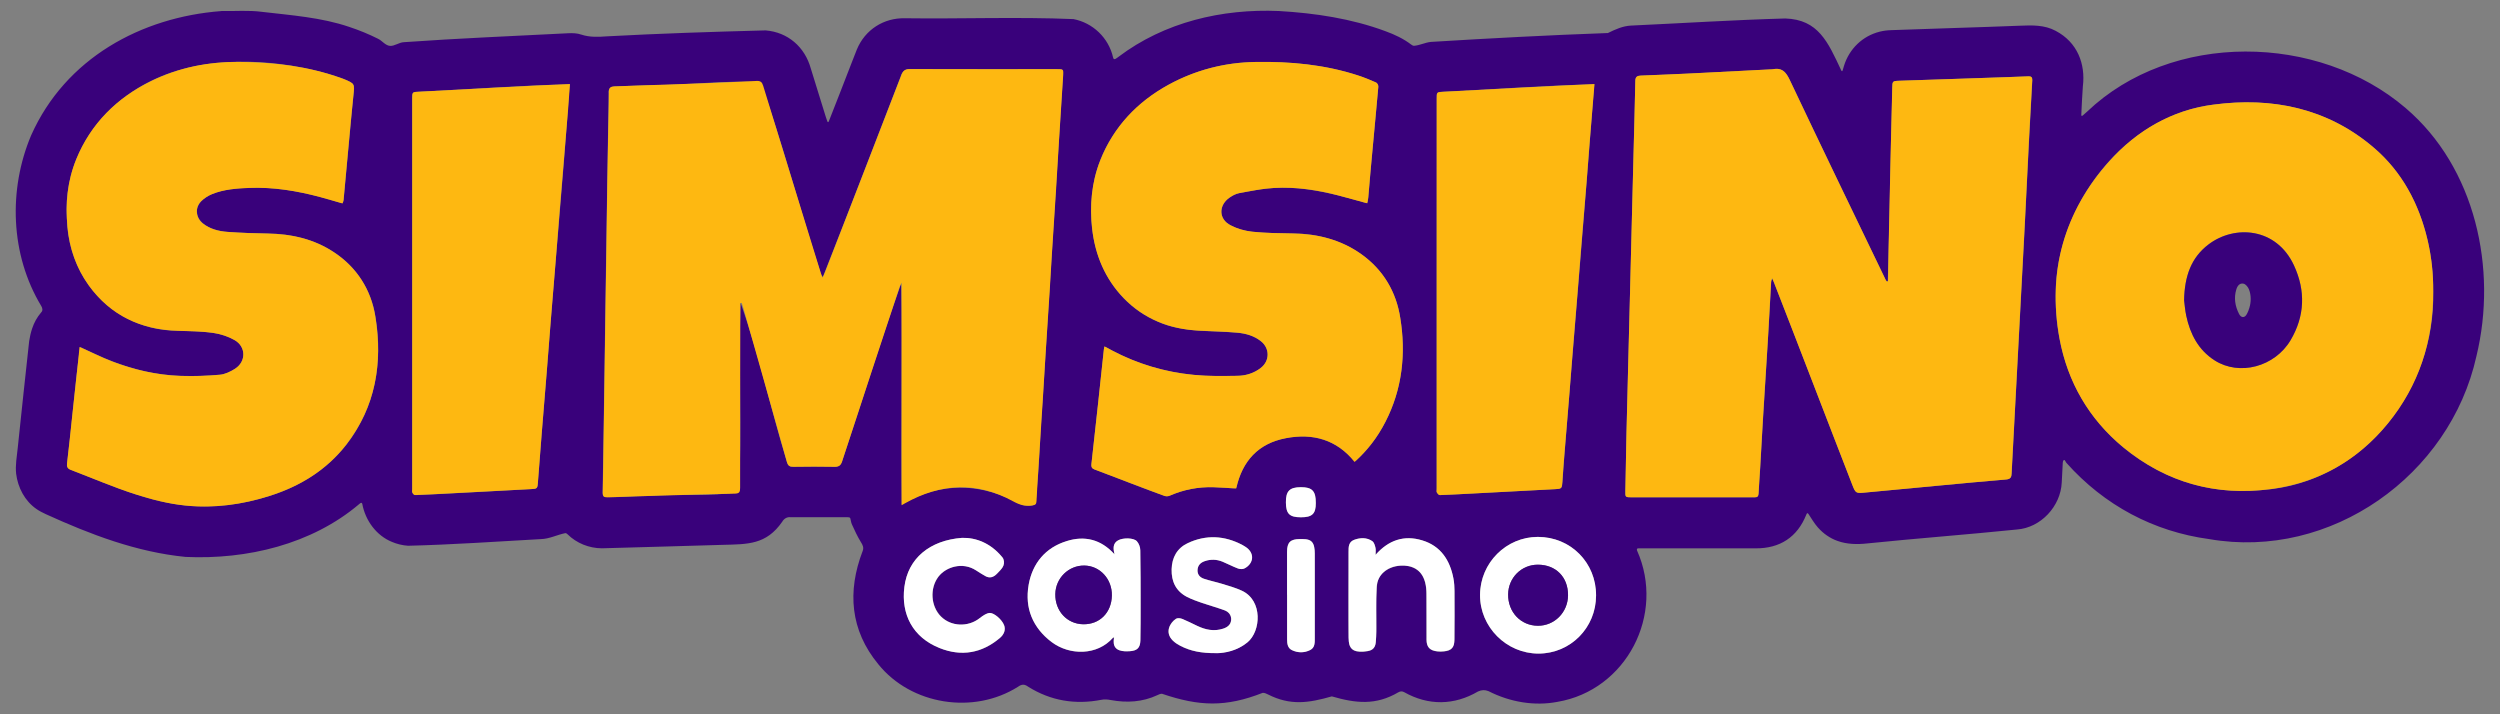 <?xml version="1.0" encoding="UTF-8"?>
<svg id="simsino" xmlns="http://www.w3.org/2000/svg" width="560" height="160" viewBox="0 0 560 160"><rect x="0" y="0" width="560" height="160" fill="#808080" stroke="none"/>
  <defs>
    <style>
      .cls-1 {
        fill: #39017b;
      }

      .cls-1, .cls-2, .cls-3 {
        stroke-width: 0px;
      }

      .cls-2 {
        fill: #feb811;
      }

      .cls-3 {
        fill: #fff;
      }
    </style>
  </defs>
  <g id="FKrrQo.tif">
    <g>
      <path class="cls-1" d="M49.61,2.47c3.04.06,6.11-.22,9.12.19,6.55.77,13.22,1.23,19.51,3.37,2.2.73,4.34,1.6,6.41,2.64.95.43,1.65,1.53,2.73,1.61.99.06,2.03-.79,3.09-.83,12.23-.87,24.49-1.37,36.74-2,1.02-.05,2.06-.03,3.03.31,1.89.62,3.8.52,5.74.38,11.82-.64,23.68-1.02,35.5-1.33,4.96.39,8.79,3.67,10.14,8.53,1.14,3.61,2.24,7.25,3.36,10.85.1.34.21.67.35,1.02.1.22.22.19.32-.02,1.72-4.28,3.34-8.6,5.03-12.9.42-1.06.82-2.13,1.25-3.19,1.85-4.49,6.07-7.11,10.75-7.01,12.59.17,25.22-.34,37.78.19,4.32.83,7.86,4.18,8.86,8.56.16.86.82.15,1.22-.11,10.29-7.78,23.2-10.81,35.95-10.26,8.13.48,16.21,1.68,23.88,4.53,2.05.75,4,1.66,5.76,3,.19.14.38.25.61.26,1.28-.1,2.5-.74,3.76-.87,13.21-.81,26.47-1.52,39.67-1.99,1.66-.82,3.36-1.59,5.22-1.67,11.49-.53,23.01-1.27,34.52-1.59,7.38.24,9.54,5.24,12.52,11.62.07.12.13.2.19.18.05-.01.1-.09.14-.2.11-.34.19-.67.3-1.02,1.19-3.8,4.15-6.64,7.94-7.61.88-.23,1.83-.34,2.75-.36,9.57-.36,19.14-.61,28.71-.99,2.73-.11,5.49-.21,8.01,1.15,4.87,2.56,6.71,7.4,6.09,12.43-.15,2.06-.25,4.17-.35,6.4,0,.15.04.23.12.23.08,0,.17-.08.24-.13.36-.3.6-.52.93-.82,18.95-18.08,51.79-17.58,71.37-.81,15.63,13.32,20.59,36.02,15.85,55.57-5.91,26.7-32.62,45.72-59.86,40.98-12.4-1.67-23.47-7.54-31.97-17.06-.2-.21-.32-.69-.53-.66-.24.05-.28.4-.3.61-.08,1.48-.16,2.95-.23,4.43-.24,5.33-4.69,10.14-10.04,10.53-11.14,1.14-22.3,1.97-33.43,3.11-2.34.27-4.72.2-6.78-.56-1.59-.56-3.17-1.62-4.4-3.04-.8-.91-1.41-1.98-2.08-2.98-.2-.31-.35-.22-.49.14-2,5.05-5.93,7.58-11.3,7.55-8.44,0-16.89,0-25.32,0-.35,0-.68,0-1.03,0-.28,0-.36.21-.26.49,6.39,14.32-2.39,31.29-17.85,33.9-5.05.97-10.55.09-15.44-2.41-.84-.32-1.5-.28-2.33.08-5.35,3.13-11.1,3.22-16.54.16-.46-.25-.86-.23-1.32.03-5.03,2.96-9.53,2.47-14.89.91-5.18,1.48-9.27,2.12-14.31-.44-.37-.19-.76-.37-1.18-.35-8.29,3.25-14.2,3.04-22.56.2-.37,0-.7.16-1.02.31-3.36,1.57-6.86,1.76-10.46,1.1-.7-.14-1.41-.2-2.11-.05-5.83,1.13-11.3.23-16.34-2.91-.88-.65-1.48-.61-2.34,0-9.92,6.26-23.91,4.07-31.27-5.06-6.28-7.61-6.98-16.3-3.51-25.35.32-.75.01-1.4-.4-2.02-.77-1.26-1.39-2.6-2-3.95-.2-.43-.24-.93-.36-1.36-.08-.23-.36-.25-.58-.25-4.35,0-8.6.01-12.86-.01-.77-.08-1.45.37-1.82,1.03-3.59,5.17-7.73,5.02-13.4,5.17-8.98.24-18.01.55-27,.77-2.88-.02-5.65-1.14-7.67-3.13-.14-.14-.31-.26-.5-.27-1.91.39-3.6,1.3-5.48,1.34-9.91.55-19.83,1.25-29.76,1.49-1.28-.09-2.5-.39-3.62-.87-3.44-1.4-5.93-4.74-6.63-8.5-.13-.45-.45-.18-.71.05-10.63,9.01-25.13,12.45-38.88,11.82-10.96-1.08-21.34-5.04-31.28-9.57-.72-.33-1.47-.71-2.11-1.16-2.62-1.8-4.18-4.81-4.56-7.91-.2-1.91.15-3.81.35-5.7.86-8,1.67-16.01,2.57-24,.15-.96.36-1.9.66-2.8.43-1.3,1.08-2.52,2.03-3.63.43-.4.29-.99.02-1.43-6.95-11.5-7.39-26.11-2.27-38.23C14.67,13.05,31.63,3.84,49.57,2.48h.04ZM165.92,67.94c3.96,11.14,6.7,23.56,10.22,35.13.17.64.4,1.42,1.17,1.46,3.12.05,6.22-.06,9.33.03,1.1.15,1.89-.49,2.09-1.58,4.41-13.13,8.49-26.42,13.12-39.45.31,16.42-.1,33.14.14,49.46,8.93-5.17,17.87-4.89,26.91.12.91.2,2.17.38,3.03-.21.91-7.66.99-15.58,1.63-23.31,1.5-24.32,3.06-48.63,4.57-72.95,0-.55.08-1.16-.69-1.13-11.08-.06-22.16.01-33.25-.04-1.24-.13-2.15.45-2.45,1.68-5.77,14.89-11.47,29.82-17.34,44.67-.33.56-.53-.66-.65-.9-4.56-14.1-8.41-28.59-13.31-42.52-7.99-.46-16.35.69-24.47.66-2.66.08-5.31.19-7.96.29-1.02-.03-1.84.34-1.67,1.56-.34,20.71-.66,41.41-.94,62.13-.14,8.96-.24,17.93-.41,26.89-.02.46-.05,1.23.44,1.39,3.31.17,6.69-.22,10.02-.22,6.62-.5,13.67.18,20.1-.87.65-13.98-.11-28.24.32-42.25l.02-.02ZM422.84,62.97c-.11.11-.33-.06-.44-.28-7.15-14.81-14.3-29.61-21.34-44.47-.35-.77-.89-1.81-1.55-2.29-.43-.34-.99-.51-1.59-.5-.58.03-1.16.14-1.73.14-9.35.48-18.69,1-28.05,1.35-.88.06-1.83-.06-1.82,1.24-.63,26.5-1.37,53-2,79.5-.09,4.09-.16,8.18-.24,12.28,0,.22,0,.47,0,.69.01.27.05.45.16.56.27.24.86.2,1.25.21,8.91,0,17.82,0,26.73,0,.46-.05,1.19.14,1.52-.26.17-.23.18-.63.2-.93.09-1.76.23-3.51.34-5.27.64-12.01,1.49-24,2.15-36.03.1-1.85.2-3.71.3-5.55,0-.18.11-1.03.35-.77,6.2,15.56,12.04,31.3,18.2,46.88.34.72.64.97,1.48.95,8.38-.75,16.76-1.59,25.16-2.35,2.37-.22,4.74-.43,7.11-.63.78-.07,1.54-.15,1.57-1.22.74-13.8,1.47-27.6,2.2-41.44.87-15.48,1.53-30.95,2.42-46.44.04-.45.06-1.15-.52-1.21-.18-.03-.38-.03-.57-.02-9.41.35-18.82.64-28.23.96-.54.07-1.46-.09-1.83.33-.09.12-.13.3-.16.55-.46,14.65-.59,29.37-1.05,43.99l-.02.02ZM545.04,65.33c.1-11.94-4-24.38-13.33-32.27-10.1-8.69-22.54-11.31-35.28-9.7-20.55,2.12-35.99,23.01-35.96,42.49-.25,15.87,6.72,29.86,20.48,38.14,7.94,4.87,16.9,6.7,26.13,5.75,22.26-1.67,38.49-22.41,37.96-44.37v-.04ZM17.9,77.85c-1.11,8.45-1.8,17.05-2.82,25.52-.06.44-.13,1.05.13,1.4.2.28.62.47.96.59,6.87,2.64,13.64,5.66,20.87,7.16,7.69,1.68,15.69.99,23.17-1.38,8.42-2.53,15.72-7.79,20.05-15.53,4.42-7.6,5.28-16.45,3.78-25.06-.97-5.81-4.38-10.98-9.41-14.17-4.41-2.88-9.4-3.99-14.59-4.07-3.02-.05-6.04-.15-9.05-.37-1.04-.08-2.09-.25-3.08-.59-1.73-.58-3.72-1.82-3.78-3.84-.17-1.88,1.62-3.26,3.2-3.96,1.38-.6,2.87-.94,4.35-1.15,7.54-1,15.13.2,22.36,2.37.76.22,1.51.44,2.28.66.14.04.27.05.37,0,.2-.11.25-.47.29-.71.64-6.74,1.23-13.49,1.88-20.23.11-1.15.23-2.3.35-3.46.06-.77.29-1.82-.29-2.36-.51-.43-1.66-.9-2.41-1.17-10.89-3.84-25.88-5.14-36.9-1.65-14.77,4.45-25.81,17.56-24.61,33.41.4,13.68,10.85,24.76,24.71,24.82,1.67.06,3.32.08,4.98.18,2.63.13,5.33.5,7.66,1.8.49.26.96.61,1.32,1.03.98,1.16,1.1,2.73.39,4.03-.62,1.15-1.94,1.87-3.12,2.37-.57.23-1.13.39-1.72.44-1.32.12-2.66.2-4,.25-1.54.06-3.07.06-4.61.01-6.81-.21-13.41-2.09-19.54-5.01-.92-.43-1.85-.87-2.8-1.3-.14-.06-.26-.1-.33-.07h-.02ZM303.44,103.35c.09,0,.19-.05.29-.14,3.19-2.91,5.59-6.37,7.35-10.25,3.08-6.71,3.78-14.26,2.61-21.51-1.63-12.02-12.3-19.17-23.99-19.14-2.74-.05-5.49-.08-8.21-.31-2.34-.19-4.88-.7-6.77-2.17-2.02-1.81-1.11-4.59,1.08-5.81,1.44-.96,3.29-.96,4.95-1.33,8.71-1.74,16.8.34,25.13,2.75.27.09.44-.06.47-.3.15-.67.18-1.33.24-2.01.65-7.87,1.47-15.74,2.14-23.59.04-.44-.19-.92-.61-1.1-8.67-3.82-18.22-4.74-27.6-4.53-16.23.35-32.84,10.98-35.65,27.72-2.06,12.22,2.52,25.3,14.47,30.42,5.46,2.5,11.98,1.95,17.91,2.49,1.85.18,3.68.7,5.16,1.87,1.16.88,1.73,2.32,1.48,3.62-.35,2.21-2.86,3.52-4.88,3.96-1.64.32-3.32.18-4.98.23-8.58.19-17.09-1.58-24.7-5.6-.53-.27-1.01-.54-1.56-.84-.39-.23-.47.18-.5.52-.9,8.44-1.8,16.87-2.75,25.3-.05.4-.11.92.16,1.22.2.23.57.37.87.48,5.25,1.89,10.41,4.16,15.71,5.85.38.02.73-.1,1.07-.25,3.03-1.28,6.21-1.87,9.49-1.77.86.03,1.71.07,2.58.13.77.02,1.59.18,2.36.1.12-.05.2-.17.24-.33,1.39-5.82,4.89-9.68,10.93-10.86,6.01-1.26,11.39.35,15.49,5.17h.03ZM127.6,18.88c-11.09.25-22.2,1.13-33.33,1.63-1.98.1-1.97-.03-1.95,2.05,0,29.21-.02,58.42,0,87.63.09.39.43.76.87.71,1.44-.05,2.88-.12,4.32-.19,7.37-.41,14.76-.75,22.13-1.19.54-.08.7-.27.79-.81.69-8.74,1.38-17.48,2.11-26.22,1.57-21.19,3.64-42.39,5.06-63.57l-.02-.02ZM357.1,18.88c-11.32.28-22.68,1.15-34.02,1.67-.63.06-1.25,0-1.25.83-.05,29.29,0,58.58-.02,87.87.01.3-.04.61,0,.91.11.41.5.81.97.73.81-.03,1.62-.06,2.43-.1,7.77-.39,15.53-.83,23.3-1.23,1.32-.04,1.4-.35,1.48-1.61.1-1.58.22-3.16.34-4.74,2.24-28.1,4.66-56.22,6.78-84.3l-.02-.02ZM249.57,124.03c-3.11-3.27-6.92-4.12-10.84-2.75-5.66,1.71-8.76,7.06-8.53,12.87.1,5.32,4.52,10.75,10.05,11.7,3.18.55,6.53-.3,8.8-2.71.33-.37.5-.33.43.17-.3,2.46,1.91,2.75,3.76,2.56,1.82-.13,2.24-1.22,2.21-2.81.08-6.53.06-13.06-.03-19.58,0-.86-.29-1.83-.97-2.39-.8-.58-2.67-.61-3.75-.16-1.16.45-1.43,1.57-1.18,2.68.03.19.08.4.04.43h0ZM357.52,133.34c.03-6.82-5.01-12.39-11.72-13.01-7.86-.82-14.67,5.76-14.26,13.61.19,4.9,3.39,9.42,7.87,11.36,8.53,3.78,18.14-2.53,18.11-11.92v-.04ZM308.19,124.13c-.06-.04-.03-.32-.03-.52.02-.88-.15-1.94-.89-2.45-1.61-1.05-5.14-.79-5.18,1.64.03,7.1-.21,14.23.09,21.32.35,1.54,1.35,1.93,3.01,1.88.75-.05,1.62-.1,2.23-.56.99-.77.74-2.41.85-3.56.14-3.8-.27-7.67.27-11.44.99-4.27,8.71-5.38,10.42-.75.73,1.81.53,3.79.57,5.7,0,2.51,0,5.02,0,7.53-.24,2.68,1.76,3.29,4.11,2.98,2.47-.18,2.15-2.49,2.16-4.32.02-3.19.02-6.38,0-9.57-.12-4.83-2.27-9.55-7.27-10.97-3.91-1.27-7.53.07-10.33,3.1h-.01ZM215.48,120.49c-6.25.44-10.88,3.69-12.39,8.66-1.95,6.54.51,13.29,7.16,15.92,2.78,1.19,5.9,1.54,8.75.65,1.69-.51,3.32-1.41,4.87-2.7.94-.72,1.56-1.97,1.01-3.11-.51-1.16-2.03-2.48-2.99-2.59-1.17-.03-2.04.95-2.97,1.53-.74.47-1.57.79-2.43.95-6.14,1.1-9.77-5.92-6.2-10.7,1.82-2.21,5.16-3.01,7.78-1.66.86.46,1.57,1,2.4,1.46,1.16.79,2.2.41,3.05-.57.7-.73,1.47-1.44,1.38-2.51-.03-.5-.26-.9-.59-1.25-2.48-2.89-5.68-4.17-8.78-4.08h-.04ZM272.52,146.3c2.45-.03,5.16-.87,7.09-2.58,2.88-2.61,3.14-9.22-1.33-11.36-1-.48-2.02-.82-3.08-1.15-1.28-.41-2.57-.77-3.88-1.1-.88-.28-1.93-.39-2.61-1.06-.91-.92-.47-2.72.72-3.19,1.41-.65,3.02-.64,4.46-.02,1.12.46,2.2,1.05,3.33,1.47.36.13.77.19,1.16.12,1.49-.39,2.45-2.12,1.94-3.34-.3-.96-1.27-1.63-2.15-2.08-3.99-2.12-8.31-2.22-12.22-.31-2.64,1.24-3.74,3.9-3.5,6.8.18,2.24,1.21,4.01,3.3,5.14,2.57,1.32,5.42,1.96,8.12,2.92,1.11.3,2.05,1.14,1.88,2.39-.08,1.02-.95,1.64-1.87,1.9-3.34,1.09-6.03-.95-8.94-2.16-.45-.19-1.11-.31-1.52-.08-.6.36-1.1.95-1.42,1.63-.98,2.09.86,3.76,2.63,4.56,2.09,1.06,4.69,1.56,7.83,1.51h.04ZM288.3,133.24c0,2.3,0,4.6,0,6.9,0,1.05,0,2.11,0,3.16,0,.87.18,1.88,1.04,2.3,1.45.72,3.18.69,4.49-.25.58-.49.66-1.24.67-1.95-.02-6.73.07-13.48-.03-20.21-.07-.93-.38-1.99-1.39-2.27-.78-.22-1.5-.18-2.29-.16-2.05.05-2.54,1.25-2.49,3.09,0,3.12,0,6.23,0,9.35v.04ZM291.39,115.87c2.73.06,3.42-1.08,3.35-3.4.02-2.82-1.27-3.43-3.66-3.33-2.31.08-3.07,1-3.04,3.47,0,.76.13,1.72.46,2.21.41.77,1.6,1.07,2.84,1.05h.05Z"/>
      <path class="cls-2" d="M165.83,67.86c0,.38,0,.76,0,1.15-.02,13.42-.05,26.83-.04,40.25,0,.97-.18,1.3-1.25,1.32-5.47.08-10.94.27-16.41.43-4,.12-8,.23-12,.39-.81.03-1.12-.16-1.11-1.03.1-4.63.15-9.27.22-13.91.07-4.5.13-9,.2-13.51.07-4.74.13-9.47.2-14.21.06-4.37.13-8.74.2-13.11.07-4.9.13-9.8.2-14.71.06-3.8.13-7.6.2-11.4.05-2.97.16-5.93.14-8.9,0-1.04.46-1.25,1.31-1.27,1.73-.05,3.47-.14,5.2-.19,4.6-.16,9.2-.29,13.81-.47,4.27-.16,8.53-.34,12.79-.56.87-.04,1.21.27,1.46,1.08,4.28,13.99,8.6,27.96,12.91,41.94.08.27.2.53.41,1.06.25-.58.41-.92.55-1.27,5.72-14.73,11.44-29.46,17.12-44.2.38-.98.86-1.28,1.89-1.27,10.99.04,21.98.02,32.97.02,1.39,0,1.43,0,1.35,1.37-.29,4.85-.63,9.71-.93,14.56-.23,3.72-.43,7.45-.67,11.18-.3,4.79-.63,9.57-.93,14.36-.17,2.63-.3,5.26-.47,7.88-.31,4.82-.63,9.64-.94,14.46-.23,3.59-.43,7.18-.66,10.78-.31,4.95-.64,9.91-.95,14.86-.15,2.43-.32,4.85-.42,7.28-.03.73-.28.91-.99,1.01-1.56.22-2.83-.15-4.23-.92-8.11-4.48-16.21-4.08-24.21.41-.26.15-.52.29-.79.45v-49.87c-.23.49-.37.75-.47,1.03-4.3,13.01-8.6,26.01-12.86,39.03-.3.93-.73,1.22-1.69,1.2-3.07-.06-6.15-.05-9.22,0-.83.01-1.21-.21-1.45-1.06-3.23-11.52-6.51-23.02-9.77-34.53-.11-.38-.23-.75-.35-1.12-.1,0-.21.01-.31.02Z"/>
      <path class="cls-2" d="M422.92,63.05c.05-2.76.08-5.51.14-8.27.13-6.1.26-12.2.4-18.3.13-5.6.27-11.2.4-16.8.03-1.51.05-1.54,1.58-1.59,4.13-.13,8.27-.27,12.4-.41,3.93-.13,7.87-.27,11.8-.4,1.57-.05,3.13-.1,4.7-.18.63-.03.92.17.88.85-.19,3.26-.36,6.52-.54,9.78-.08,1.5-.17,2.99-.24,4.49-.29,5.79-.56,11.58-.86,17.37-.26,5.02-.53,10.05-.8,15.07-.27,5.06-.53,10.11-.8,15.17-.27,5.02-.53,10.05-.8,15.07-.2,3.73-.41,7.45-.59,11.18-.04.8-.22,1.24-1.18,1.32-4.98.4-9.96.89-14.94,1.35-5.48.51-10.95,1.02-16.42,1.56-2.38.23-2.38.28-3.24-1.94-5.81-15.02-11.6-30.04-17.41-45.05-.1-.27-.23-.53-.44-1.02-.12.42-.22.61-.23.81-.23,4.03-.43,8.05-.67,12.08-.36,6.02-.76,12.03-1.13,18.05-.23,3.86-.44,7.72-.66,11.58-.11,1.93-.27,3.85-.36,5.78-.03.63-.31.82-.87.79-.17-.01-.33,0-.5,0-9.02,0-18.04,0-27.06,0-1.43,0-1.43,0-1.4-1.45.09-4.33.16-8.67.25-13,.12-5.33.26-10.66.4-16,.13-5.17.27-10.33.4-15.5.14-5.33.27-10.66.4-16,.13-5.2.27-10.4.4-15.6.13-5.27.29-10.53.38-15.8.02-.88.47-1.08,1.18-1.11,3.47-.15,6.93-.27,10.4-.44,6.23-.3,12.45-.63,18.68-.95.13,0,.27.02.4-.01,2.07-.46,3.03.46,3.92,2.36,7.09,14.98,14.32,29.9,21.51,44.83.06.12.14.22.21.33.1,0,.2,0,.3-.01Z"/>
      <path class="cls-2" d="M545.04,65.35c0,10.97-3.14,20.9-10.12,29.46-6.79,8.33-15.56,13.31-26.22,14.74-12.35,1.65-23.47-1.44-33.09-9.36-7.7-6.35-12.49-14.59-14.27-24.37-2.74-15.02.99-28.38,11.21-39.77,6.18-6.88,13.91-11.35,23.1-12.59,13.19-1.78,25.5.67,35.93,9.49,6.49,5.49,10.28,12.68,12.21,20.89.89,3.78,1.29,7.62,1.25,11.5ZM489.24,67.23c.1.79.19,2.16.48,3.49.88,4.12,2.72,7.68,6.38,10.01,5.54,3.53,13.44,1.43,16.98-4.52,3.23-5.43,3.39-11.1.77-16.76-3.93-8.49-13.27-9.14-19.12-4.72-3.92,2.97-5.39,7.14-5.49,12.49Z"/>
      <path class="cls-2" d="M17.83,77.72c2.5,1.12,4.83,2.3,7.25,3.23,4.88,1.87,9.96,3.05,15.19,3.25,2.98.12,5.99,0,8.97-.25,1.17-.1,2.38-.7,3.4-1.34,2.51-1.59,2.5-4.95-.09-6.42-1.47-.83-3.2-1.4-4.88-1.63-2.6-.36-5.25-.37-7.88-.46-8.24-.27-15.02-3.39-19.91-10.16-2.81-3.9-4.31-8.31-4.77-13.09-.5-5.23-.02-10.34,1.98-15.21,3.28-7.99,9.03-13.68,16.72-17.45,6.22-3.06,12.82-4.38,19.75-4.32,7.83.06,15.5.97,22.9,3.64.19.07.38.14.56.21,2.46,1.02,2.42,1.02,2.14,3.64-.43,4.11-.8,8.22-1.18,12.33-.35,3.71-.68,7.43-1.03,11.14-.02.22-.13.44-.22.75-1.7-.49-3.35-.98-5.01-1.43-5.21-1.4-10.5-2.27-15.91-2.05-2.8.11-5.61.31-8.25,1.36-.9.36-1.79.93-2.49,1.6-1.47,1.42-1.24,3.75.38,5.01,1.62,1.26,3.55,1.74,5.51,1.88,3.02.22,6.06.32,9.09.37,5.32.09,10.32,1.24,14.8,4.22,5.18,3.45,8.26,8.38,9.23,14.42,1.67,10.34.08,20.08-6.49,28.6-4.45,5.77-10.41,9.37-17.29,11.55-6.08,1.92-12.35,2.78-18.67,2.14-3.85-.38-7.69-1.36-11.38-2.55-4.88-1.57-9.6-3.62-14.4-5.44-.77-.29-.93-.72-.83-1.52.42-3.44.76-6.88,1.13-10.33.44-4.1.89-8.21,1.33-12.31.12-1.12.23-2.23.34-3.37Z"/>
      <path class="cls-2" d="M303.42,103.48c-3.99-5.05-9.28-6.46-15.32-5.34-6.28,1.16-9.86,5.18-11.19,11.28-1.72-.1-3.4-.23-5.09-.28-3.42-.1-6.7.53-9.83,1.91-.35.16-.87.16-1.24.02-5.21-1.95-10.41-3.95-15.62-5.92-.58-.22-.73-.59-.66-1.15.52-4.66,1.04-9.33,1.54-14,.42-3.91.83-7.81,1.25-11.72.02-.19.06-.37.12-.71.63.35,1.17.65,1.72.94,5.74,3.01,11.85,4.85,18.29,5.46,3.27.31,6.58.26,9.88.21,1.85-.03,3.62-.6,5.13-1.75,2.02-1.54,2.08-4.36.1-5.96-1.56-1.27-3.45-1.79-5.38-1.96-2.82-.25-5.66-.3-8.48-.44-6.56-.32-12.33-2.55-16.94-7.31-4.16-4.3-6.39-9.54-7.05-15.46-.58-5.24-.17-10.4,1.79-15.33,3-7.57,8.25-13.17,15.37-17.03,6.03-3.27,12.49-4.93,19.36-5.06,7.86-.15,15.59.6,23.1,3.03,1.36.44,2.69,1,4,1.58.25.11.5.59.48.88-.58,6.5-1.19,13-1.8,19.49-.17,1.79-.3,3.58-.46,5.38-.04.42-.14.84-.22,1.3-2.2-.6-4.31-1.19-6.43-1.75-4.74-1.25-9.55-1.97-14.45-1.69-2.64.15-5.27.69-7.88,1.17-.76.14-1.5.58-2.15,1.03-2.46,1.73-2.38,4.81.29,6.17,1.48.75,3.19,1.26,4.84,1.43,3.01.31,6.05.34,9.09.39,5.6.1,10.84,1.38,15.45,4.7,4.87,3.5,7.68,8.36,8.62,14.16,1.32,8.08.48,15.95-3.32,23.35-1.73,3.38-3.99,6.37-6.9,8.96Z"/>
      <path class="cls-2" d="M127.67,18.82c-.14,1.98-.27,3.87-.42,5.75-.24,3.02-.5,6.04-.76,9.06-.38,4.55-.76,9.09-1.13,13.64-.3,3.65-.58,7.31-.87,10.96-.38,4.65-.77,9.29-1.14,13.94-.29,3.62-.57,7.24-.86,10.86-.38,4.65-.77,9.29-1.14,13.94-.3,3.72-.59,7.44-.86,11.16-.09,1.25-.19,1.36-1.39,1.42-6.19.32-12.39.66-18.58.98-2.53.13-5.06.27-7.59.36-.19,0-.47-.33-.57-.57-.1-.22-.02-.52-.02-.79,0-29.13,0-58.27,0-87.4,0-1.55,0-1.51,1.54-1.58,6.09-.31,12.19-.65,18.28-.98,2.7-.14,5.4-.28,8.09-.41,2.43-.12,4.85-.22,7.42-.34Z"/>
      <path class="cls-2" d="M357.17,18.81c-.38,4.52-.75,8.93-1.11,13.34-.24,2.89-.44,5.78-.67,8.67-.37,4.55-.76,9.09-1.13,13.64-.29,3.58-.57,7.17-.86,10.76-.38,4.71-.78,9.42-1.16,14.14-.23,2.85-.43,5.71-.67,8.57-.37,4.55-.76,9.09-1.13,13.64-.17,2.12-.34,4.25-.47,6.38-.09,1.49-.17,1.55-1.62,1.62-6.13.31-12.25.65-18.38.97-2.5.13-4.99.27-7.49.36-.21,0-.49-.35-.64-.6-.1-.18-.02-.46-.02-.69,0-29.16,0-58.33,0-87.49,0-1.52,0-1.48,1.57-1.56,6.09-.31,12.19-.65,18.28-.98,2.73-.15,5.46-.28,8.19-.41,2.39-.12,4.78-.22,7.3-.34Z"/>
      <path class="cls-3" d="M249.66,124.19c-.35-1.43-.38-2.51.83-3.17,1.11-.61,3.5-.57,4.19.23.44.51.74,1.3.75,1.97.08,4.14.07,8.27.07,12.41,0,2.6.01,5.21-.05,7.81-.04,1.69-.72,2.32-2.4,2.43-.33.02-.67.03-1,.02-2.1-.09-2.88-1.06-2.49-3.13-.1.03-.2.03-.25.08-3.49,4.03-9.74,4.01-13.74.98-4.26-3.23-6.07-7.6-5.15-12.84.86-4.87,3.78-8.32,8.56-9.79,3.96-1.22,7.6-.44,10.68,2.99ZM249.06,133.43c.09-3.7-2.66-6.7-6.18-6.74-3.51-.04-6.42,2.81-6.49,6.37-.08,3.79,2.61,6.71,6.23,6.78,3.68.07,6.35-2.58,6.44-6.4Z"/>
      <path class="cls-3" d="M357.52,133.36c-.02,7.28-5.72,13.04-12.9,13.04-7.19,0-13.13-5.96-13.09-13.13.04-7.19,5.83-13,12.97-13,7.32,0,13.04,5.75,13.02,13.1ZM351.24,133.33c.02-4.05-2.72-6.83-6.74-6.84-3.7-.01-6.65,2.94-6.68,6.67-.03,3.97,2.84,6.99,6.66,7.01,3.74.02,6.74-3.02,6.76-6.84Z"/>
      <path class="cls-3" d="M308.14,124.28c2.94-3.37,6.41-4.45,10.44-3.24,4.19,1.27,6.22,4.46,7,8.57.17.91.23,1.85.23,2.78.02,3.67.03,7.34-.02,11-.02,1.67-.66,2.31-2.34,2.51-.49.06-1,.05-1.49,0-1.74-.2-2.4-.93-2.41-2.69-.02-3.4.01-6.8-.02-10.21,0-.86-.08-1.74-.3-2.57-.79-2.94-3.02-3.88-5.52-3.73-3.06.18-5.2,2.1-5.33,4.82-.15,3.3-.06,6.6-.08,9.9,0,.83-.05,1.67-.13,2.49-.1,1.14-.69,1.75-1.81,1.93-.3.05-.59.09-.89.11-2.46.17-3.39-.69-3.4-3.12,0-6.4,0-12.81,0-19.21,0-1.09,0-2.24,1.24-2.69,1.39-.5,2.85-.6,4.11.3.39.28.56.95.69,1.48.11.43.02.91.02,1.55Z"/>
      <path class="cls-3" d="M215.51,120.48c3.16-.09,6.4,1.22,8.9,4.22.13.15.27.31.34.49.55,1.51-.53,2.37-1.38,3.27-.9.95-1.74,1.1-2.68.57-.7-.39-1.38-.82-2.05-1.26-3.07-2.01-6.81-.75-8.46,1.43-1.95,2.57-1.69,6.68.6,8.92,2.28,2.23,6.05,2.39,8.62.38.39-.31.8-.61,1.24-.85.31-.17.68-.32,1.03-.35.96-.07,2.74,1.45,3.23,2.71.4,1,.08,2.05-.96,2.92-4.04,3.4-8.59,4.19-13.46,2.24-6.02-2.41-8.7-7.51-7.89-13.77.81-6.25,5.57-10.36,12.92-10.92Z"/>
      <path class="cls-3" d="M272.54,146.3c-3.52.04-5.91-.49-8.14-1.64-.61-.32-1.23-.71-1.71-1.19-1.8-1.79-.66-3.93.73-4.86.33-.22.99-.15,1.4.02,1.14.46,2.24,1.03,3.35,1.56,1.86.9,3.78,1.28,5.81.63.96-.31,1.71-.86,1.8-1.92.09-1.06-.51-1.83-1.44-2.18-1.68-.63-3.42-1.09-5.12-1.68-1.13-.39-2.27-.79-3.33-1.33-2.48-1.29-3.51-3.45-3.44-6.18.07-2.67,1.22-4.75,3.64-5.88,4.11-1.92,8.21-1.69,12.22.43.21.11.4.23.6.36,2.12,1.29,2.09,3.68-.11,4.88-.39.21-1.04.19-1.48.03-1.18-.44-2.3-1.05-3.47-1.53-1.31-.54-2.67-.58-4.01-.11-.91.32-1.54.92-1.59,1.97-.05,1.03.55,1.67,1.41,1.96,1.39.46,2.83.75,4.22,1.18,1.46.45,2.95.87,4.32,1.51,4.72,2.21,4.26,9.1,1.2,11.59-2.31,1.88-5.01,2.37-6.86,2.4Z"/>
      <path class="cls-3" d="M288.3,133.22c0-3.2,0-6.4,0-9.6,0-2.15.73-2.86,2.9-2.87.43,0,.87,0,1.3.04,1.09.12,1.67.65,1.88,1.74.09.45.13.92.13,1.39,0,6.3.01,12.6,0,18.9,0,1.06.1,2.25-1.06,2.81-1.32.64-2.73.64-4.06,0-.98-.47-1.08-1.46-1.08-2.41-.01-3.33,0-6.66,0-10Z"/>
      <path class="cls-3" d="M291.36,115.87c-2.53,0-3.31-.8-3.32-3.37-.01-2.51.83-3.36,3.35-3.37,2.56,0,3.36.84,3.35,3.56,0,2.43-.81,3.19-3.38,3.18Z"/>
      <path class="cls-1" d="M489.24,67.23c.11-5.35,1.57-9.53,5.49-12.49,5.85-4.43,15.19-3.78,19.12,4.72,2.62,5.66,2.45,11.33-.77,16.76-3.54,5.95-11.44,8.05-16.98,4.52-3.66-2.33-5.5-5.9-6.38-10.01-.28-1.33-.37-2.7-.48-3.49ZM503.68,69.48c.51-1.31.63-2.76.27-4.12-.05-.2-.12-.39-.2-.58-.21-.5-.7-1.12-1.18-1.23-.87-.21-1.39.47-1.63,1.27-.59,1.91-.28,3.75.6,5.49.45.9,1.24.98,1.73.08.16-.29.3-.6.42-.91Z"/>
      <path class="cls-1" d="M249.06,133.43c-.09,3.82-2.76,6.48-6.44,6.4-3.62-.07-6.31-2.99-6.23-6.78.07-3.56,2.98-6.41,6.49-6.37,3.51.04,6.26,3.04,6.18,6.74Z"/>
      <path class="cls-1" d="M351.24,133.33c-.02,3.82-3.03,6.86-6.76,6.84-3.82-.02-6.69-3.04-6.66-7.01.03-3.74,2.98-6.69,6.68-6.67,4.03.01,6.77,2.79,6.74,6.84Z"/>
    </g>
  </g>
</svg>